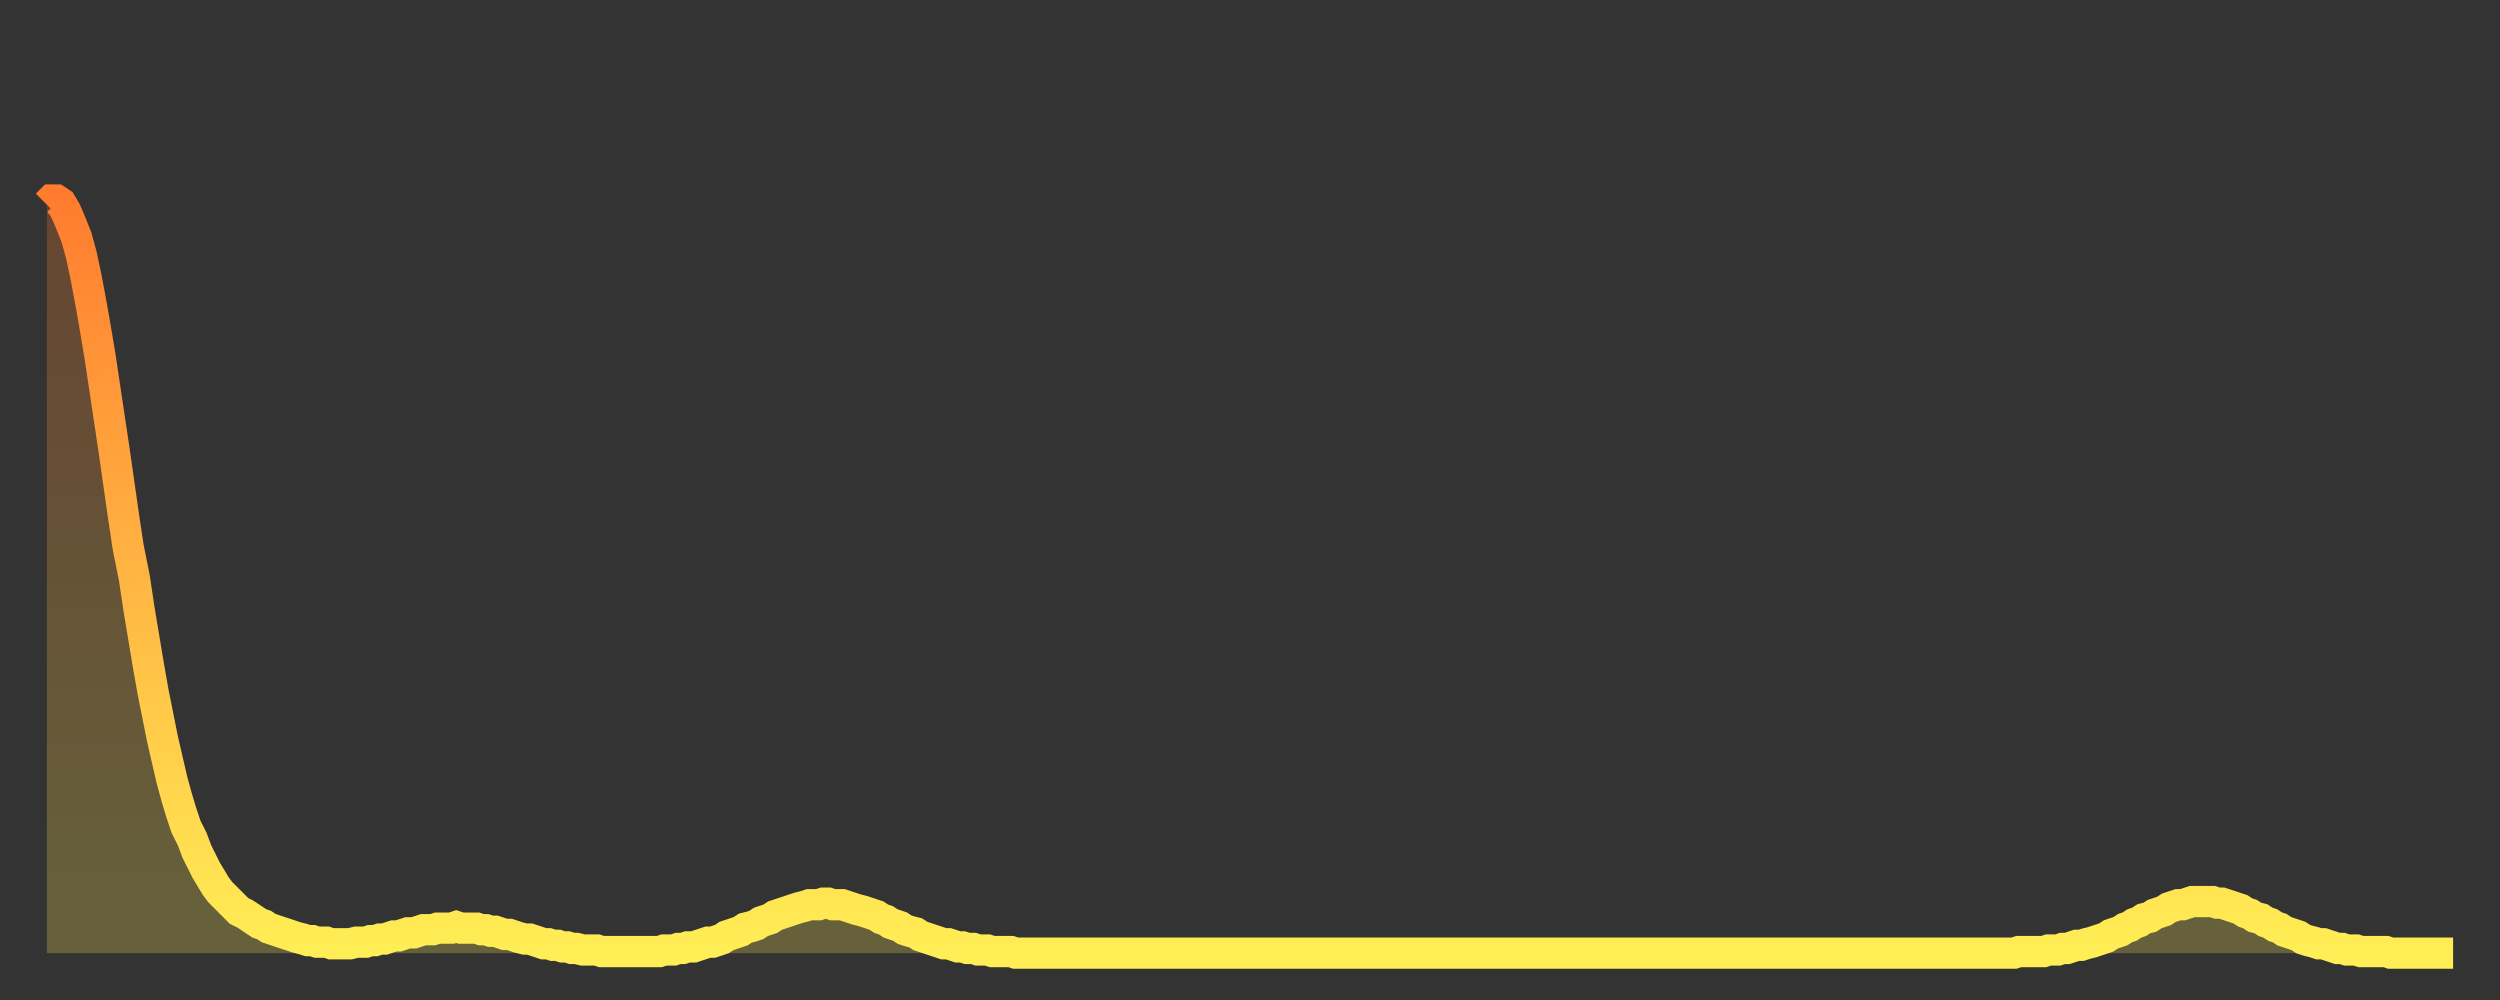 <?xml version="1.0" encoding="utf-8" ?>
<svg baseProfile="full" height="64" version="1.1" width="160" xmlns="http://www.w3.org/2000/svg" xmlns:ev="http://www.w3.org/2001/xml-events" xmlns:xlink="http://www.w3.org/1999/xlink"><rect width="100%" height="100%" fill="#333333" stroke="none"/><defs><linearGradient id="id960064" x1="0" x2="0" y1="0" y2="1"><stop offset="0%" stop-color="#ff7c2f" /><stop offset="50%" stop-color="#ffb542" /><stop offset="100%" stop-color="#ffee55" /></linearGradient></defs><g transform="translate(3,3)"><g><path d="M 0.0 10.1 0.3 9.8 0.6 9.8 0.9 10.0 1.2 10.5 1.5 11.2 1.9 12.2 2.2 13.3 2.5 14.7 2.8 16.3 3.1 18.0 3.4 19.8 3.7 21.8 4.0 23.8 4.3 25.8 4.6 27.9 4.9 30.0 5.2 32.0 5.6 34.0 5.9 36.0 6.2 37.8 6.5 39.6 6.8 41.3 7.1 42.8 7.4 44.3 7.7 45.6 8.0 46.9 8.3 48.0 8.6 49.0 8.9 49.9 9.3 50.7 9.6 51.5 9.9 52.1 10.2 52.7 10.5 53.2 10.8 53.7 11.1 54.1 11.4 54.4 11.7 54.7 12.0 55.0 12.3 55.3 12.7 55.5 13.0 55.7 13.3 55.9 13.6 56.1 13.9 56.2 14.2 56.4 14.5 56.5 14.8 56.6 15.1 56.7 15.4 56.8 15.7 56.9 16.0 57.0 16.4 57.1 16.7 57.2 17.0 57.2 17.3 57.3 17.6 57.3 17.9 57.3 18.2 57.4 18.5 57.4 18.8 57.4 19.1 57.4 19.4 57.4 19.8 57.3 20.1 57.3 20.4 57.3 20.7 57.2 21.0 57.2 21.3 57.1 21.6 57.1 21.9 57.0 22.2 56.9 22.5 56.9 22.8 56.8 23.1 56.7 23.5 56.7 23.8 56.6 24.1 56.5 24.4 56.5 24.7 56.5 25.0 56.4 25.3 56.4 25.6 56.4 25.9 56.4 26.2 56.3 26.5 56.4 26.8 56.4 27.2 56.4 27.5 56.4 27.8 56.5 28.1 56.5 28.4 56.6 28.7 56.6 29.0 56.7 29.3 56.8 29.6 56.8 29.9 56.9 30.2 57.0 30.6 57.1 30.9 57.1 31.2 57.2 31.5 57.3 31.8 57.4 32.1 57.4 32.4 57.5 32.7 57.5 33.0 57.6 33.3 57.6 33.6 57.7 33.9 57.7 34.3 57.8 34.6 57.8 34.9 57.8 35.2 57.8 35.5 57.9 35.8 57.9 36.1 57.9 36.4 57.9 36.7 57.9 37.0 57.9 37.3 57.9 37.7 57.9 38.0 57.9 38.3 57.9 38.6 57.9 38.9 57.9 39.2 57.9 39.5 57.8 39.8 57.8 40.1 57.8 40.4 57.7 40.7 57.7 41.0 57.6 41.4 57.6 41.7 57.5 42.0 57.4 42.3 57.3 42.6 57.3 42.9 57.2 43.2 57.1 43.5 56.9 43.8 56.8 44.1 56.7 44.4 56.6 44.7 56.4 45.1 56.3 45.4 56.2 45.7 56.0 46.0 55.9 46.3 55.8 46.6 55.6 46.9 55.5 47.2 55.4 47.5 55.3 47.8 55.2 48.1 55.1 48.5 55.0 48.8 54.9 49.1 54.9 49.4 54.9 49.7 54.8 50.0 54.8 50.3 54.9 50.6 54.9 50.9 54.9 51.2 55.0 51.5 55.1 51.8 55.2 52.2 55.3 52.5 55.4 52.8 55.5 53.1 55.6 53.4 55.8 53.7 55.9 54.0 56.1 54.3 56.2 54.6 56.3 54.9 56.5 55.2 56.6 55.6 56.7 55.9 56.9 56.2 57.0 56.5 57.1 56.8 57.2 57.1 57.3 57.4 57.4 57.7 57.4 58.0 57.5 58.3 57.6 58.6 57.6 58.9 57.7 59.3 57.7 59.6 57.8 59.9 57.8 60.2 57.8 60.5 57.9 60.8 57.9 61.1 57.9 61.4 57.9 61.7 57.9 62.0 58.0 62.3 58.0 62.6 58.0 63.0 58.0 63.3 58.0 63.6 58.0 63.9 58.0 64.2 58.0 64.5 58.0 64.8 58.0 65.1 58.0 65.4 58.0 65.7 58.0 66.0 58.0 66.4 58.0 66.7 58.0 67.0 58.0 67.3 58.0 67.6 58.0 67.9 58.0 68.2 58.0 68.5 58.0 68.8 58.0 69.1 58.0 69.4 58.0 69.7 58.0 70.1 58.0 70.4 58.0 70.7 58.0 71.0 58.0 71.3 58.0 71.6 58.0 71.9 58.0 72.2 58.0 72.5 58.0 72.8 58.0 73.1 58.0 73.5 58.0 73.8 58.0 74.1 58.0 74.4 58.0 74.7 58.0 75.0 58.0 75.3 58.0 75.6 58.0 75.9 58.0 76.2 58.0 76.5 58.0 76.8 58.0 77.2 58.0 77.5 58.0 77.8 58.0 78.1 58.0 78.4 58.0 78.7 58.0 79.0 58.0 79.3 58.0 79.6 58.0 79.9 58.0 80.2 58.0 80.5 58.0 80.9 58.0 81.2 58.0 81.5 58.0 81.8 58.0 82.1 58.0 82.4 58.0 82.7 58.0 83.0 58.0 83.3 58.0 83.6 58.0 83.9 58.0 84.3 58.0 84.6 58.0 84.9 58.0 85.2 58.0 85.5 58.0 85.8 58.0 86.1 58.0 86.4 58.0 86.7 58.0 87.0 58.0 87.3 58.0 87.6 58.0 88.0 58.0 88.3 58.0 88.6 58.0 88.9 58.0 89.2 58.0 89.5 58.0 89.8 58.0 90.1 58.0 90.4 58.0 90.7 58.0 91.0 58.0 91.4 58.0 91.7 58.0 92.0 58.0 92.3 58.0 92.6 58.0 92.9 58.0 93.2 58.0 93.5 58.0 93.8 58.0 94.1 58.0 94.4 58.0 94.7 58.0 95.1 58.0 95.4 58.0 95.7 58.0 96.0 58.0 96.3 58.0 96.6 58.0 96.9 58.0 97.2 58.0 97.5 58.0 97.8 58.0 98.1 58.0 98.4 58.0 98.8 58.0 99.1 58.0 99.4 58.0 99.7 58.0 100.0 58.0 100.3 58.0 100.6 58.0 100.9 58.0 101.2 58.0 101.5 58.0 101.8 58.0 102.2 58.0 102.5 58.0 102.8 58.0 103.1 58.0 103.4 58.0 103.7 58.0 104.0 58.0 104.3 58.0 104.6 58.0 104.9 58.0 105.2 58.0 105.5 58.0 105.9 58.0 106.2 58.0 106.5 58.0 106.8 58.0 107.1 58.0 107.4 58.0 107.7 58.0 108.0 58.0 108.3 58.0 108.6 58.0 108.9 58.0 109.3 58.0 109.6 58.0 109.9 58.0 110.2 58.0 110.5 58.0 110.8 58.0 111.1 58.0 111.4 58.0 111.7 58.0 112.0 58.0 112.3 58.0 112.6 58.0 113.0 58.0 113.3 58.0 113.6 58.0 113.9 58.0 114.2 58.0 114.5 58.0 114.8 58.0 115.1 58.0 115.4 58.0 115.7 58.0 116.0 58.0 116.3 58.0 116.7 58.0 117.0 58.0 117.3 58.0 117.6 58.0 117.9 58.0 118.2 58.0 118.5 58.0 118.8 58.0 119.1 58.0 119.4 58.0 119.7 58.0 120.1 58.0 120.4 58.0 120.7 58.0 121.0 58.0 121.3 58.0 121.6 58.0 121.9 58.0 122.2 58.0 122.5 58.0 122.8 58.0 123.1 58.0 123.4 58.0 123.8 58.0 124.1 58.0 124.4 58.0 124.7 58.0 125.0 58.0 125.3 58.0 125.6 58.0 125.9 58.0 126.2 57.9 126.5 57.9 126.8 57.9 127.2 57.9 127.5 57.9 127.8 57.9 128.1 57.8 128.4 57.8 128.7 57.8 129.0 57.7 129.3 57.7 129.6 57.6 129.9 57.5 130.2 57.5 130.5 57.4 130.9 57.3 131.2 57.2 131.5 57.1 131.8 57.0 132.1 56.8 132.4 56.7 132.7 56.6 133.0 56.4 133.3 56.3 133.6 56.1 133.9 56.0 134.2 55.8 134.6 55.7 134.9 55.5 135.2 55.4 135.5 55.3 135.8 55.1 136.1 55.0 136.4 54.9 136.7 54.9 137.0 54.8 137.3 54.7 137.6 54.7 138.0 54.7 138.3 54.7 138.6 54.7 138.9 54.8 139.2 54.8 139.5 54.9 139.8 55.0 140.1 55.1 140.4 55.2 140.7 55.4 141.0 55.5 141.3 55.7 141.7 55.8 142.0 56.0 142.3 56.1 142.6 56.3 142.9 56.4 143.2 56.6 143.5 56.7 143.8 56.8 144.1 56.9 144.4 57.1 144.7 57.2 145.1 57.3 145.4 57.4 145.7 57.4 146.0 57.5 146.3 57.6 146.6 57.7 146.9 57.7 147.2 57.8 147.5 57.8 147.8 57.8 148.1 57.9 148.4 57.9 148.8 57.9 149.1 57.9 149.4 57.9 149.7 57.9 150.0 58.0 150.3 58.0 150.6 58.0 150.9 58.0 151.2 58.0 151.5 58.0 151.8 58.0 152.1 58.0 152.5 58.0 152.8 58.0 153.1 58.0 153.4 58.0 153.7 58.0 154.0 58.0" fill="none" id="graph-curve" opacity="1" stroke="url(#id960064)" stroke-width="2" /><path d="M 0 58 L 0.0 10.1 0.3 9.8 0.6 9.8 0.9 10.0 1.2 10.5 1.5 11.2 1.9 12.2 2.2 13.3 2.5 14.7 2.8 16.3 3.1 18.0 3.4 19.8 3.7 21.8 4.0 23.8 4.3 25.8 4.6 27.9 4.9 30.0 5.2 32.0 5.6 34.0 5.9 36.0 6.2 37.8 6.5 39.6 6.8 41.3 7.1 42.8 7.4 44.3 7.7 45.6 8.0 46.9 8.3 48.0 8.6 49.0 8.9 49.9 9.3 50.7 9.6 51.5 9.9 52.1 10.2 52.7 10.5 53.2 10.8 53.7 11.1 54.1 11.4 54.4 11.7 54.7 12.0 55.0 12.3 55.3 12.7 55.5 13.0 55.7 13.3 55.9 13.6 56.1 13.9 56.2 14.2 56.4 14.5 56.5 14.8 56.6 15.1 56.7 15.4 56.8 15.7 56.9 16.0 57.0 16.4 57.1 16.7 57.2 17.0 57.2 17.3 57.3 17.6 57.3 17.9 57.3 18.2 57.4 18.5 57.4 18.8 57.4 19.1 57.4 19.4 57.4 19.8 57.3 20.1 57.3 20.4 57.3 20.7 57.2 21.0 57.2 21.3 57.1 21.6 57.1 21.9 57.0 22.2 56.9 22.5 56.9 22.8 56.8 23.1 56.7 23.5 56.7 23.8 56.6 24.1 56.5 24.4 56.5 24.7 56.5 25.0 56.4 25.3 56.4 25.6 56.4 25.9 56.4 26.2 56.3 26.5 56.4 26.8 56.4 27.2 56.4 27.5 56.4 27.8 56.5 28.1 56.5 28.4 56.6 28.7 56.6 29.0 56.7 29.3 56.8 29.6 56.8 29.9 56.9 30.2 57.0 30.6 57.1 30.9 57.1 31.2 57.2 31.5 57.3 31.8 57.4 32.1 57.4 32.4 57.5 32.7 57.5 33.0 57.6 33.3 57.6 33.6 57.7 33.9 57.7 34.3 57.8 34.6 57.8 34.9 57.8 35.2 57.8 35.5 57.9 35.8 57.9 36.1 57.9 36.4 57.9 36.7 57.9 37.0 57.9 37.3 57.9 37.7 57.9 38.0 57.9 38.3 57.9 38.6 57.9 38.9 57.9 39.2 57.9 39.5 57.8 39.8 57.8 40.1 57.8 40.4 57.7 40.7 57.7 41.0 57.6 41.4 57.6 41.7 57.5 42.0 57.4 42.3 57.3 42.6 57.3 42.9 57.2 43.2 57.1 43.5 56.9 43.8 56.8 44.1 56.7 44.4 56.6 44.7 56.4 45.1 56.3 45.4 56.2 45.7 56.0 46.0 55.9 46.3 55.8 46.6 55.6 46.9 55.5 47.2 55.4 47.5 55.3 47.8 55.2 48.1 55.1 48.5 55.0 48.8 54.9 49.1 54.9 49.4 54.9 49.7 54.8 50.0 54.8 50.3 54.9 50.6 54.9 50.9 54.9 51.2 55.0 51.5 55.1 51.8 55.2 52.2 55.3 52.5 55.4 52.8 55.5 53.1 55.6 53.4 55.8 53.7 55.9 54.0 56.1 54.3 56.2 54.6 56.3 54.9 56.5 55.2 56.6 55.6 56.7 55.9 56.9 56.2 57.0 56.5 57.1 56.8 57.2 57.1 57.3 57.4 57.4 57.7 57.4 58.0 57.5 58.3 57.6 58.6 57.6 58.9 57.7 59.3 57.7 59.6 57.8 59.9 57.8 60.2 57.8 60.5 57.9 60.8 57.9 61.1 57.9 61.4 57.9 61.7 57.9 62.0 58.0 62.3 58.0 62.6 58.0 63.0 58.0 63.3 58.0 63.6 58.0 63.9 58.0 64.2 58.0 64.5 58.0 64.8 58.0 65.1 58.0 65.4 58.0 65.7 58.0 66.0 58.0 66.4 58.0 66.7 58.0 67.0 58.0 67.3 58.0 67.6 58.0 67.9 58.0 68.2 58.0 68.5 58.0 68.8 58.0 69.1 58.0 69.4 58.0 69.7 58.0 70.1 58.0 70.4 58.0 70.7 58.0 71.0 58.0 71.3 58.0 71.6 58.0 71.9 58.0 72.2 58.0 72.5 58.0 72.8 58.0 73.1 58.0 73.5 58.0 73.8 58.0 74.1 58.0 74.4 58.0 74.7 58.0 75.0 58.0 75.3 58.0 75.6 58.0 75.9 58.0 76.2 58.0 76.5 58.0 76.8 58.0 77.2 58.0 77.5 58.0 77.8 58.0 78.1 58.0 78.4 58.0 78.7 58.0 79.0 58.0 79.3 58.0 79.6 58.0 79.9 58.0 80.2 58.0 80.5 58.0 80.9 58.0 81.2 58.0 81.5 58.0 81.8 58.0 82.1 58.0 82.4 58.0 82.7 58.0 83.0 58.0 83.3 58.0 83.6 58.0 83.9 58.0 84.3 58.0 84.6 58.0 84.9 58.0 85.2 58.0 85.5 58.0 85.8 58.0 86.1 58.0 86.4 58.0 86.7 58.0 87.0 58.0 87.3 58.0 87.6 58.0 88.0 58.0 88.3 58.0 88.6 58.0 88.9 58.0 89.2 58.0 89.5 58.0 89.8 58.0 90.1 58.0 90.4 58.0 90.7 58.0 91.0 58.0 91.4 58.0 91.7 58.0 92.0 58.0 92.3 58.0 92.6 58.0 92.9 58.0 93.2 58.0 93.5 58.0 93.8 58.0 94.1 58.0 94.4 58.0 94.7 58.0 95.1 58.0 95.4 58.0 95.7 58.0 96.0 58.0 96.3 58.0 96.6 58.0 96.9 58.0 97.2 58.0 97.5 58.0 97.8 58.0 98.1 58.0 98.4 58.0 98.8 58.0 99.1 58.0 99.4 58.0 99.7 58.0 100.0 58.0 100.3 58.0 100.6 58.0 100.9 58.0 101.2 58.0 101.5 58.0 101.8 58.0 102.2 58.0 102.5 58.0 102.8 58.0 103.1 58.0 103.4 58.0 103.7 58.0 104.0 58.0 104.3 58.0 104.6 58.0 104.9 58.0 105.2 58.0 105.5 58.0 105.9 58.0 106.2 58.0 106.5 58.0 106.8 58.0 107.1 58.0 107.4 58.0 107.7 58.0 108.0 58.0 108.3 58.0 108.6 58.0 108.9 58.0 109.3 58.0 109.6 58.0 109.9 58.0 110.2 58.0 110.5 58.0 110.8 58.0 111.1 58.0 111.4 58.0 111.7 58.0 112.0 58.0 112.3 58.0 112.6 58.0 113.0 58.0 113.3 58.0 113.6 58.0 113.9 58.0 114.2 58.0 114.5 58.0 114.8 58.0 115.1 58.0 115.4 58.0 115.7 58.0 116.0 58.0 116.3 58.0 116.7 58.0 117.0 58.0 117.3 58.0 117.6 58.0 117.9 58.0 118.2 58.0 118.5 58.0 118.8 58.0 119.1 58.0 119.4 58.0 119.7 58.0 120.1 58.0 120.4 58.0 120.7 58.0 121.0 58.0 121.3 58.0 121.6 58.0 121.9 58.0 122.2 58.0 122.5 58.0 122.8 58.0 123.1 58.0 123.4 58.0 123.8 58.0 124.1 58.0 124.4 58.0 124.7 58.0 125.0 58.0 125.3 58.0 125.6 58.0 125.9 58.0 126.2 57.9 126.5 57.9 126.8 57.9 127.2 57.9 127.5 57.9 127.8 57.9 128.1 57.8 128.4 57.8 128.7 57.8 129.0 57.7 129.3 57.7 129.6 57.6 129.9 57.5 130.2 57.5 130.5 57.4 130.9 57.3 131.2 57.2 131.5 57.1 131.8 57.0 132.1 56.8 132.4 56.7 132.7 56.6 133.0 56.4 133.3 56.3 133.6 56.1 133.9 56.0 134.2 55.8 134.6 55.7 134.9 55.5 135.2 55.4 135.5 55.3 135.8 55.1 136.1 55.0 136.4 54.9 136.7 54.9 137.0 54.8 137.3 54.7 137.6 54.7 138.0 54.7 138.3 54.7 138.6 54.7 138.9 54.8 139.2 54.8 139.5 54.9 139.8 55.0 140.1 55.1 140.4 55.2 140.7 55.4 141.0 55.5 141.3 55.7 141.7 55.8 142.0 56.0 142.3 56.1 142.6 56.3 142.9 56.4 143.2 56.6 143.5 56.7 143.8 56.8 144.1 56.9 144.4 57.1 144.7 57.2 145.1 57.3 145.4 57.4 145.7 57.4 146.0 57.5 146.3 57.6 146.6 57.7 146.9 57.7 147.2 57.8 147.5 57.8 147.8 57.8 148.1 57.9 148.4 57.9 148.8 57.9 149.1 57.9 149.4 57.9 149.7 57.9 150.0 58.0 150.3 58.0 150.6 58.0 150.9 58.0 151.2 58.0 151.5 58.0 151.8 58.0 152.1 58.0 152.5 58.0 152.8 58.0 153.1 58.0 153.4 58.0 153.7 58.0 154.0 58.0 154 58" fill="url(#id960064)" fill-opacity=".25" id="graph-shadow" /></g></g></svg>